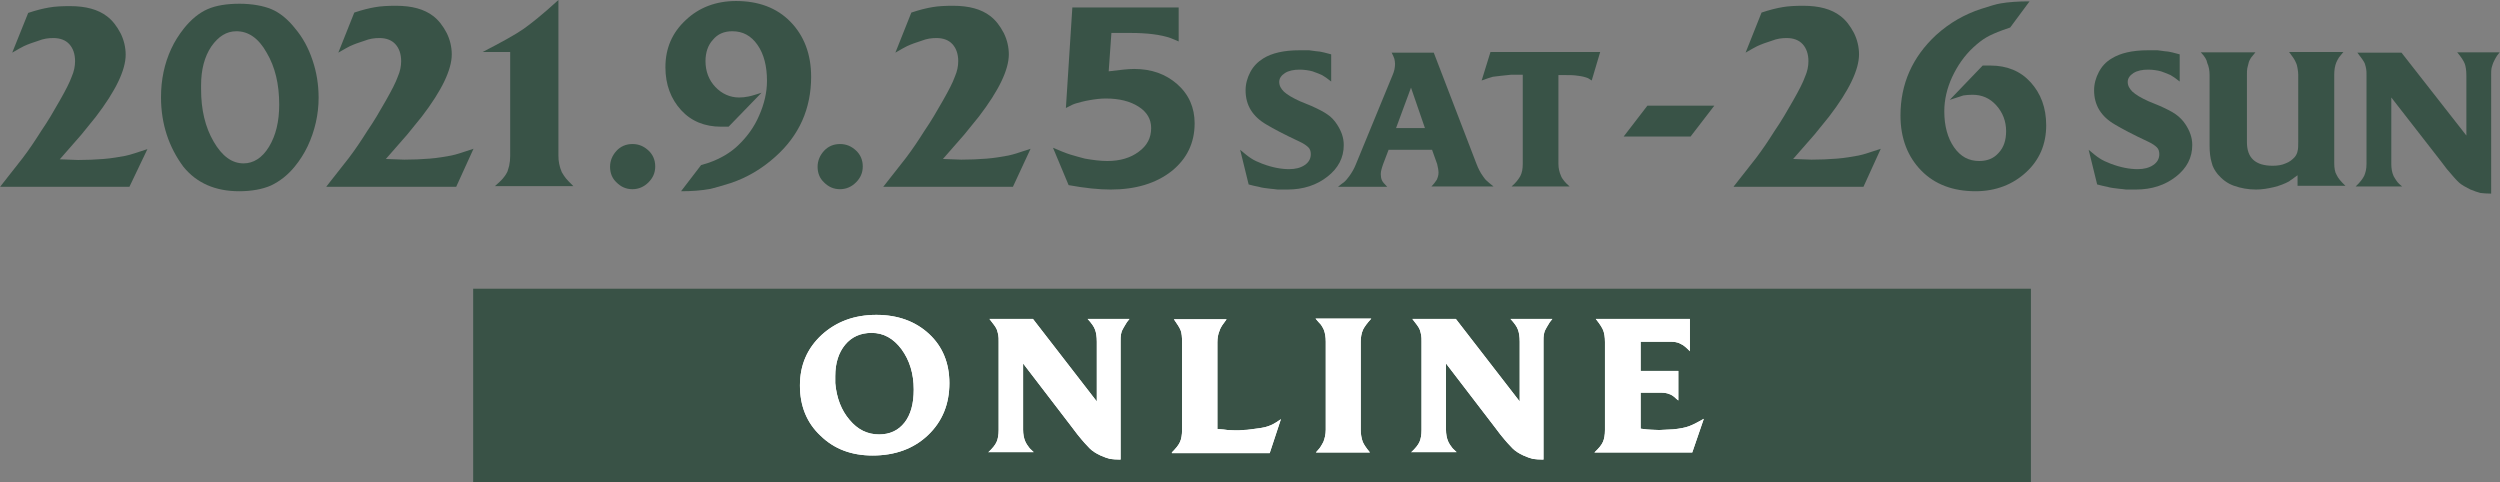 <?xml version="1.0" encoding="utf-8"?>
<!-- Generator: Adobe Illustrator 25.4.1, SVG Export Plug-In . SVG Version: 6.00 Build 0)  -->
<svg version="1.1" id="レイヤー_1" xmlns="http://www.w3.org/2000/svg" xmlns:xlink="http://www.w3.org/1999/xlink" x="0px"
	 y="0px" viewBox="0 0 736 142" style="enable-background:new 0 0 736 142;" xml:space="preserve">
<rect x="0" y="0" width="736" height="142" fill="#808080" stroke="none"/>
<style type="text/css">
	.st0{fill:#395347;}
	.st1{fill:#395246;}
	.st2{fill:#FFFFFF;}
</style>
<g>
	<g>
		<g>
			<path class="st0" d="M0.1,54.9l6.6-8.4c1.9-2.5,3.7-5.2,5.4-7.9c2-2.9,3.8-6,5.5-9c1.7-3,2.9-5.3,3.5-7c0.7-1.6,1-3.1,1-4.6
				c0-2.1-0.6-3.8-1.7-5c-1.1-1.2-2.7-1.8-4.7-1.8c-1.5,0-2.9,0.2-4.4,0.8c-1.6,0.5-3,1-4.3,1.6c-0.6,0.3-1.7,0.9-3.4,1.9L8.3,3.8
				c2.4-0.8,4.4-1.3,6.2-1.6c1.7-0.3,3.8-0.4,6.1-0.4c4.7,0,8.3,1,10.9,3c1.6,1.2,2.9,2.9,4,5c1,2,1.5,4.2,1.5,6.3
				c0,4.5-2.9,10.6-8.8,18.3l-4.3,5.3l-6.3,7.2l5.4,0.2c2.5,0,5-0.1,7.5-0.3c2.5-0.2,4.6-0.6,6.3-0.9c1.6-0.3,3.8-1.1,6.6-2
				l-5.3,11.1H0.1z"/>
			<path class="st0" d="M47.4,28.6c0-5.1,1-9.9,3-14.2c1-2.2,2.3-4.2,3.8-6.1c2.1-2.6,4.4-4.5,6.9-5.6c2.5-1.1,5.7-1.6,9.4-1.6
				s7,0.6,9.4,1.6s4.8,2.9,7,5.7c2.2,2.6,3.9,5.7,5.1,9.3c1.2,3.5,1.8,7.2,1.8,11.1c0,4.9-1.1,9.7-3.2,14.2c-1.1,2.3-2.4,4.3-3.8,6
				c-2.1,2.6-4.5,4.4-7,5.6c-2.5,1.1-5.7,1.7-9.4,1.7c-7,0-12.5-2.4-16.4-7.2C49.7,43.3,47.4,36.5,47.4,28.6z M69.6,9.2
				c-2.9,0-5.3,1.5-7.4,4.5c-2,3-3,6.8-3,11.4v1.2c0,6,1.2,11.1,3.7,15.4s5.4,6.4,8.8,6.4c2.9,0,5.5-1.6,7.5-4.9c2-3.3,3-7.4,3-12.4
				c0-6-1.2-11.1-3.7-15.3C76.1,11.2,73.1,9.2,69.6,9.2z"/>
			<path class="st0" d="M96.1,54.9l6.6-8.4c1.9-2.5,3.7-5.2,5.4-7.9c2-2.9,3.8-6,5.5-9c1.7-3,2.9-5.3,3.5-7c0.7-1.6,1-3.1,1-4.6
				c0-2.1-0.6-3.8-1.7-5c-1.1-1.2-2.7-1.8-4.7-1.8c-1.5,0-2.9,0.2-4.4,0.8c-1.6,0.5-3,1-4.3,1.6c-0.6,0.3-1.7,0.9-3.4,1.9l4.7-11.8
				c2.4-0.8,4.4-1.3,6.2-1.6c1.7-0.3,3.8-0.4,6.1-0.4c4.7,0,8.3,1,10.9,3c1.6,1.2,2.9,2.9,4,5c1,2,1.5,4.2,1.5,6.3
				c0,4.5-2.9,10.6-8.8,18.3l-4.3,5.3l-6.3,7.2l5.4,0.2c2.5,0,5-0.1,7.5-0.3c2.5-0.2,4.6-0.6,6.3-0.9c1.6-0.3,3.8-1.1,6.6-2
				L134.3,55H96.1C96.1,55,96.1,54.9,96.1,54.9z"/>
			<path class="st0" d="M142.1,15.3c5.6-2.9,9.6-5.1,11.9-6.7c2.3-1.6,5.8-4.4,10.4-8.6v45.9c0,1.6,0.3,3.2,1,4.8
				c0.4,0.7,0.8,1.3,1.2,1.8s1.1,1.2,2.2,2.3h-23.1c1-0.9,1.8-1.6,2.3-2.2s0.9-1.1,1.3-1.9c0.2-0.3,0.3-1,0.6-1.9
				c0.2-0.9,0.3-1.9,0.3-2.9V15.3H142.1z"/>
			<path class="st0" d="M179.6,49.1c0-1.8,0.7-3.4,1.9-4.7c1.2-1.3,2.8-2,4.7-2s3.4,0.7,4.7,1.9s2,2.8,2,4.7c0,1.9-0.7,3.4-2,4.7
				c-1.3,1.3-2.9,2-4.7,2c-1.9,0-3.4-0.7-4.7-2C180.2,52.5,179.6,50.9,179.6,49.1z"/>
			<path class="st0" d="M200.5,56.3l5.9-7.7l2.3-0.7c3.4-1.2,6.3-2.9,8.6-5.1c2.6-2.5,4.7-5.3,6.2-8.8c1.5-3.4,2.3-6.8,2.3-10.2
				c0-4.3-0.9-7.9-2.8-10.6c-1.9-2.7-4.3-4-7.4-4c-2.4,0-4.3,0.8-5.7,2.5c-1.5,1.6-2.2,3.8-2.2,6.3c0,3,1,5.6,2.9,7.6s4.3,3.1,7,3.1
				c0.9,0,1.9-0.1,2.8-0.3c1-0.2,2.2-0.6,3.8-1.1l-9.7,10h-2.2c-4.8,0-8.8-1.6-11.8-4.9c-3-3.3-4.6-7.5-4.6-12.6
				c0-5.6,2-10.2,6-13.9c3.9-3.7,8.9-5.6,14.8-5.6c6.6,0,12,2,16,6.1c4,4.1,6.1,9.5,6.1,16.2c0,9.4-3.5,17.3-10.6,23.6
				c-3.9,3.5-8.3,6.1-13.1,7.7c-2.6,0.8-4.6,1.4-5.9,1.7C206.5,56.1,203.7,56.3,200.5,56.3z"/>
			<path class="st0" d="M240.7,49.1c0-1.8,0.7-3.4,1.9-4.7c1.2-1.3,2.8-2,4.7-2c1.9,0,3.4,0.7,4.7,1.9c1.3,1.2,2,2.8,2,4.7
				c0,1.9-0.7,3.4-2,4.7c-1.3,1.3-2.9,2-4.7,2c-1.9,0-3.4-0.7-4.7-2C241.3,52.5,240.7,50.9,240.7,49.1z"/>
			<path class="st0" d="M260.1,54.9l6.6-8.4c1.9-2.5,3.7-5.2,5.4-7.9c2-2.9,3.8-6,5.5-9s2.9-5.3,3.5-7c0.7-1.6,1-3.1,1-4.6
				c0-2.1-0.6-3.8-1.7-5s-2.7-1.8-4.7-1.8c-1.5,0-2.9,0.2-4.4,0.8c-1.6,0.5-3,1-4.3,1.6c-0.6,0.3-1.7,0.9-3.4,1.9l4.7-11.8
				c2.4-0.8,4.4-1.3,6.2-1.6c1.7-0.3,3.8-0.4,6.1-0.4c4.7,0,8.3,1,10.9,3c1.6,1.2,2.9,2.9,4,5c1,2,1.5,4.2,1.5,6.3
				c0,4.5-2.9,10.6-8.8,18.3l-4.3,5.3l-6.3,7.2l5.4,0.2c2.5,0,5-0.1,7.5-0.3c2.5-0.2,4.6-0.6,6.3-0.9c1.6-0.3,3.8-1.1,6.6-2
				L298.2,55h-38.2L260.1,54.9L260.1,54.9z"/>
			<path class="st0" d="M310,43.5c2.1,0.9,3.8,1.6,5.1,2s2.8,0.8,4.3,1.2c2.3,0.4,4.5,0.7,6.6,0.7c3.7,0,6.8-0.9,9.2-2.7
				c2.5-1.8,3.7-4.1,3.7-7c0-2.6-1.2-4.7-3.7-6.3c-2.5-1.6-5.7-2.4-9.7-2.4c-1.5,0-3.1,0.2-4.8,0.5c-1.8,0.3-3,0.7-3.8,0.9
				s-1.8,0.7-3.1,1.4l1.9-29.6h31.3v10l-2.4-1c-2.9-1-6.8-1.5-11.8-1.5h-5.6L326.4,21c3.2-0.4,5.7-0.7,7.5-0.7
				c5.1,0,9.3,1.5,12.7,4.5c3.4,3,5.1,6.9,5.1,11.5c0,5.8-2.3,10.5-6.8,14.1c-4.6,3.6-10.6,5.4-17.9,5.4c-3.4,0-7.5-0.4-12.4-1.3
				L310,43.5z"/>
			<path class="st0" d="M365.1,44.1c1.3,1.1,2.4,2,3.2,2.5c0.9,0.6,2,1.1,3.3,1.6c2.9,1.1,5.6,1.6,7.9,1.6c1.9,0,3.4-0.4,4.6-1.2
				s1.8-1.9,1.8-3.2c0-0.8-0.2-1.5-0.7-2c-0.5-0.5-1.3-1.1-2.6-1.7c-4.5-2.1-7.7-3.8-9.7-5c-4.2-2.4-6.2-5.8-6.2-10.1
				c0-1.9,0.5-3.7,1.4-5.4c0.9-1.7,2.2-3,3.8-4c2.6-1.6,6.1-2.4,10.7-2.4h2.8c1.6,0.2,2.8,0.4,3.2,0.4c0.5,0.1,1.6,0.3,3.3,0.8v8
				c-1.1-0.9-2-1.5-2.7-1.9c-0.7-0.3-1.6-0.7-2.8-1.1c-1.1-0.3-2.5-0.5-3.8-0.5c-1.7,0-3.2,0.3-4.3,1c-1.1,0.7-1.7,1.6-1.7,2.6
				c0,1.1,0.5,2,1.4,2.9c1,0.9,2.5,1.8,4.7,2.8l3.4,1.4c2,0.9,3.6,1.7,4.7,2.5c1.1,0.7,2,1.7,2.8,2.9c1.3,2,2,3.9,2,6.1
				c0,3.7-1.6,6.8-4.8,9.3c-3.2,2.5-7.1,3.8-11.8,3.8c-1,0-2,0-2.9,0c-0.8-0.1-1.5-0.2-1.8-0.2c-1.6-0.2-2.8-0.3-3.7-0.6
				c-1-0.2-2-0.4-3-0.7L365.1,44.1z"/>
			<path class="st0" d="M394,54.9c0.9-0.7,1.4-1.1,1.6-1.2c0.5-0.4,1.1-1.1,1.6-1.8c0.8-1.1,1.5-2.3,2-3.6l10.7-26
				c0.6-1.3,0.8-2.5,0.8-3.5c0-0.5-0.1-1-0.2-1.5c-0.2-0.5-0.4-1.1-0.8-1.8h12.4l12.6,32.8c0.5,1.3,1.1,2.5,1.9,3.6
				c0.4,0.6,0.8,1.1,1.2,1.4c0.3,0.3,1,0.9,1.9,1.6h-18.3c0.7-0.7,1.3-1.5,1.6-2c0.3-0.7,0.5-1.3,0.5-2.1c0-0.7-0.2-1.6-0.4-2.5
				l-1.5-4.2h-12.8l-1.6,4.2c-0.2,0.7-0.4,1.1-0.5,1.6c-0.1,0.4-0.2,0.8-0.2,1.3c0,0.7,0.1,1.3,0.3,1.8s0.7,1.1,1.6,2H394L394,54.9
				L394,54.9z M415.4,25.8L411,37.7h8.5L415.4,25.8z"/>
			<path class="st0" d="M436.2,23.7l2.6-8.4h32.3l-2.5,8.4l-1.1-0.7c-0.8-0.3-1.9-0.6-3-0.7c-1.1-0.2-2.6-0.2-4.3-0.2h-1.4v26.2
				c0,0.7,0.1,1.3,0.2,1.8c0.1,0.5,0.3,1.1,0.6,1.8c0.2,0.5,0.6,1,0.9,1.4c0.3,0.4,0.9,1,1.6,1.6H445c1.3-1.1,2.1-2.2,2.6-3.1
				c0.5-1,0.7-2.1,0.7-3.6V22c-1.1,0-2.3,0-3.4,0c-1,0.1-2,0.2-2.9,0.3c-1,0.1-1.8,0.2-2.5,0.3C438.7,22.8,437.6,23.2,436.2,23.7z"
				/>
			<path class="st0" d="M478,40.2l7-9.1h19.7l-7,9.1H478z"/>
			<path class="st0" d="M510.4,54.9l6.6-8.4c1.9-2.5,3.7-5.2,5.4-7.9c2-2.9,3.8-6,5.5-9c1.7-3,2.9-5.3,3.5-7c0.7-1.6,1-3.1,1-4.6
				c0-2.1-0.6-3.8-1.7-5s-2.7-1.8-4.7-1.8c-1.5,0-2.9,0.2-4.4,0.8c-1.6,0.5-3,1-4.3,1.6c-0.6,0.3-1.7,0.9-3.4,1.9l4.7-11.8
				c2.4-0.8,4.4-1.3,6.2-1.6c1.7-0.3,3.8-0.4,6.1-0.4c4.7,0,8.3,1,10.9,3c1.6,1.2,2.9,2.9,4,5c1,2,1.5,4.2,1.5,6.3
				c0,4.5-2.9,10.6-8.8,18.3l-4.3,5.3l-6.3,7.2l5.4,0.2c2.5,0,5-0.1,7.5-0.3c2.5-0.2,4.6-0.6,6.3-0.9c1.6-0.3,3.8-1.1,6.6-2
				L548.6,55h-38.2V54.9z"/>
			<path class="st0" d="M597.5,0.4l-5.7,7.7l-2.3,0.8c-1.9,0.7-3.5,1.4-4.7,2.1c-1.2,0.7-2.5,1.7-3.8,2.9c-2.7,2.5-4.7,5.4-6.3,8.8
				c-1.5,3.3-2.3,6.6-2.3,10.1c0,4.3,1,7.9,2.9,10.6c1.9,2.7,4.3,4,7.4,4c2.4,0,4.3-0.8,5.7-2.4c1.5-1.6,2.2-3.7,2.2-6.4
				c0-2.9-1-5.5-2.9-7.6s-4.2-3.1-7-3.1c-1.1,0-2,0.1-2.7,0.2c-0.7,0.2-2,0.7-4,1.3l9.7-10.1h2.3c4.8,0,8.8,1.6,11.8,4.9
				c3,3.3,4.6,7.5,4.6,12.7c0,5.6-2,10.2-5.9,13.8s-8.9,5.6-14.9,5.6c-6.6,0-12-2-16-6.1s-6.1-9.5-6.1-16.2
				c0-9.3,3.5-17.2,10.5-23.7c2-1.8,4.2-3.4,6.3-4.6c2.1-1.2,4.5-2.3,7-3.1s4.4-1.4,5.7-1.6C591.3,0.6,594.1,0.4,597.5,0.4z"/>
			<path class="st0" d="M614.9,44.1c1.3,1.1,2.4,2,3.2,2.5c0.9,0.6,2,1.1,3.3,1.6c2.9,1.1,5.6,1.6,7.9,1.6c1.9,0,3.4-0.4,4.6-1.2
				s1.8-1.9,1.8-3.2c0-0.8-0.2-1.5-0.7-2c-0.5-0.5-1.3-1.1-2.6-1.7c-4.5-2.1-7.7-3.8-9.7-5c-4.2-2.4-6.2-5.8-6.2-10.1
				c0-1.9,0.5-3.7,1.4-5.4c0.9-1.7,2.1-3,3.8-4c2.6-1.6,6.1-2.4,10.7-2.4h2.8c1.6,0.2,2.8,0.4,3.2,0.4c0.5,0.1,1.6,0.3,3.3,0.8v8
				c-1.1-0.9-2-1.5-2.7-1.9c-0.7-0.3-1.6-0.7-2.8-1.1c-1.1-0.3-2.5-0.5-3.8-0.5c-1.7,0-3.2,0.3-4.3,1c-1.1,0.7-1.7,1.6-1.7,2.6
				c0,1.1,0.5,2,1.4,2.9c1,0.9,2.5,1.8,4.7,2.8l3.4,1.4c2,0.9,3.6,1.7,4.7,2.5s2,1.7,2.8,2.9c1.3,2,2,3.9,2,6.1
				c0,3.7-1.6,6.8-4.8,9.3c-3.2,2.5-7.1,3.8-11.8,3.8c-1,0-2,0-2.9,0c-0.8-0.1-1.5-0.2-1.8-0.2c-1.6-0.2-2.8-0.3-3.7-0.6
				c-0.9-0.2-2-0.4-3-0.7L614.9,44.1z"/>
			<path class="st0" d="M647.9,15.4H664c-0.6,0.7-1,1.2-1.3,1.6c-0.3,0.5-0.6,1-0.7,1.5s-0.3,1.1-0.4,1.6c-0.1,0.5-0.1,1.2-0.1,2
				v19.8c0,4.6,2.5,6.9,7.6,6.9c1.4,0,2.7-0.2,3.8-0.7c1.1-0.4,2-1.1,2.7-1.9c0.4-0.5,0.7-1.1,0.8-1.7c0.2-0.7,0.2-1.6,0.2-2.8V22
				c0-0.7-0.1-1.3-0.2-1.9c-0.1-0.6-0.2-1.1-0.5-1.7c-0.3-0.8-1-1.8-2-3.1h16c-0.5,0.6-0.9,1.1-1.3,1.6c-0.3,0.5-0.6,1-0.8,1.5
				c-0.4,1-0.6,2.2-0.6,3.6v26c0,1.5,0.2,2.7,0.7,3.5c0.4,0.9,1.3,2,2.6,3.2h-14.1v-3.1c-0.6,0.4-1.1,0.8-1.5,1.1
				c-0.4,0.2-0.7,0.5-1,0.7c-1.3,0.7-2.8,1.3-4.5,1.7c-1.7,0.4-3.4,0.7-5.2,0.7c-2.4,0-4.5-0.4-6.5-1.1c-2-0.7-3.5-1.9-4.8-3.4
				c-0.8-1-1.5-2.1-1.8-3.5c-0.4-1.3-0.6-3-0.6-5V22.1c0-1.3-0.2-2.5-0.7-3.6C649.7,17.7,649.1,16.6,647.9,15.4z"/>
			<path class="st0" d="M693.5,54.9c1.3-1.2,2.1-2.3,2.5-3.1c0.4-0.9,0.7-2,0.7-3.5v-26c0-0.9,0-1.6-0.1-2c-0.1-0.5-0.2-1-0.4-1.6
				c-0.3-0.7-1.1-1.8-2.2-3.2h13l19.1,24.4V22.2c0-1.5-0.2-2.7-0.5-3.5c-0.3-0.8-1.1-2-2.2-3.3h12.5c-0.6,0.7-1,1.3-1.2,1.7
				s-0.5,0.9-0.7,1.4c-0.2,0.6-0.4,1.1-0.5,1.6c-0.1,0.5-0.1,1.1-0.1,2.1V57c-1.3,0-2.4-0.1-3.2-0.2c-0.7-0.2-1.7-0.5-2.9-1
				c-1.4-0.7-2.5-1.3-3.3-2c-0.8-0.7-2-2.1-3.7-4.1l-1.9-2.5L704,28.7v19.6c0,1.3,0.2,2.5,0.7,3.6c0.4,0.7,0.8,1.3,1.1,1.7
				c0.2,0.2,0.6,0.7,1.4,1.3L693.5,54.9L693.5,54.9z"/>
		</g>
	</g>
	<rect x="139.3" y="85" class="st1" width="458.6" height="57"/>
	<g>
		<g>
			<g>
				<path class="st2" d="M235.5,113.5c0-6,2.1-10.9,6.4-14.9c4.3-3.9,9.6-5.9,16.1-5.9c6.3,0,11.5,1.9,15.5,5.6c4,3.7,6,8.6,6,14.5
					c0,6.2-2.1,11.3-6.3,15.3c-4.2,4-9.7,6-16.3,6c-6.2,0-11.3-1.9-15.3-5.8C237.5,124.5,235.5,119.5,235.5,113.5z M245.9,110.7v2.1
					c0.4,4.4,1.8,8,4.2,10.8c2.4,2.9,5.3,4.3,8.7,4.3c3.2,0,5.7-1.2,7.5-3.5c1.8-2.3,2.7-5.5,2.7-9.7c0-4.7-1.2-8.6-3.6-11.9
					c-2.4-3.2-5.3-4.8-8.8-4.8c-3.3,0-5.9,1.2-7.8,3.5C246.9,103.8,245.9,106.9,245.9,110.7z"/>
				<path class="st2" d="M235.5,113.5c0-6,2.1-10.9,6.4-14.9c4.3-3.9,9.6-5.9,16.1-5.9c6.3,0,11.5,1.9,15.5,5.6c4,3.7,6,8.6,6,14.5
					c0,6.2-2.1,11.3-6.3,15.3c-4.2,4-9.7,6-16.3,6c-6.2,0-11.3-1.9-15.3-5.8C237.5,124.5,235.5,119.5,235.5,113.5z M245.9,110.7v2.1
					c0.4,4.4,1.8,8,4.2,10.8c2.4,2.9,5.3,4.3,8.7,4.3c3.2,0,5.7-1.2,7.5-3.5c1.8-2.3,2.7-5.5,2.7-9.7c0-4.7-1.2-8.6-3.6-11.9
					c-2.4-3.2-5.3-4.8-8.8-4.8c-3.3,0-5.9,1.2-7.8,3.5C246.9,103.8,245.9,106.9,245.9,110.7z"/>
			</g>
			<g>
				<path class="st2" d="M290.9,133.2c1.3-1.2,2.1-2.2,2.5-3.1c0.4-0.9,0.6-2.1,0.6-3.5v-25.9c0-0.9,0-1.6-0.1-2
					c-0.1-0.5-0.2-1-0.4-1.6c-0.3-0.8-1.1-1.8-2.2-3.2h12.8l18.8,24.3v-17.6c0-1.5-0.2-2.7-0.5-3.5c-0.3-0.9-1-1.9-2.2-3.2h12.3
					c-0.6,0.7-1,1.3-1.2,1.7c-0.3,0.4-0.5,0.9-0.8,1.4c-0.3,0.5-0.4,1.1-0.5,1.5c-0.1,0.5-0.1,1.2-0.1,2.1v34.7
					c-1.3,0-2.4-0.1-3.1-0.2c-0.8-0.2-1.7-0.5-2.8-1c-1.3-0.6-2.4-1.3-3.2-2.1c-0.8-0.8-2-2.1-3.6-4.1l-1.9-2.5L301.2,107v19.5
					c0,1.3,0.2,2.5,0.7,3.6c0.4,0.8,0.8,1.3,1.1,1.7c0.1,0.2,0.6,0.6,1.3,1.3H290.9z"/>
				<path class="st2" d="M290.9,133.2c1.3-1.2,2.1-2.2,2.5-3.1c0.4-0.9,0.6-2.1,0.6-3.5v-25.9c0-0.9,0-1.6-0.1-2
					c-0.1-0.5-0.2-1-0.4-1.6c-0.3-0.8-1.1-1.8-2.2-3.2h12.8l18.8,24.3v-17.6c0-1.5-0.2-2.7-0.5-3.5c-0.3-0.9-1-1.9-2.2-3.2h12.3
					c-0.6,0.7-1,1.3-1.2,1.7c-0.3,0.4-0.5,0.9-0.8,1.4c-0.3,0.5-0.4,1.1-0.5,1.5c-0.1,0.5-0.1,1.2-0.1,2.1v34.7
					c-1.3,0-2.4-0.1-3.1-0.2c-0.8-0.2-1.7-0.5-2.8-1c-1.3-0.6-2.4-1.3-3.2-2.1c-0.8-0.8-2-2.1-3.6-4.1l-1.9-2.5L301.2,107v19.5
					c0,1.3,0.2,2.5,0.7,3.6c0.4,0.8,0.8,1.3,1.1,1.7c0.1,0.2,0.6,0.6,1.3,1.3H290.9z"/>
			</g>
			<g>
				<path class="st2" d="M345,133.2c1.2-1.2,2-2.2,2.4-3.1c0.4-0.9,0.6-2.1,0.6-3.5v-25.9c0-1.5-0.1-2.6-0.4-3.4
					c-0.3-0.8-1-1.9-2-3.3h15.5c-0.5,0.7-0.9,1.2-1.3,1.8c-0.3,0.5-0.6,1-0.7,1.4c-0.5,1.1-0.7,2.3-0.7,3.6v25.5
					c1.4,0.1,2.4,0.2,3,0.3c0.6,0,1.4,0.1,2.3,0.1c0.8,0,1.5,0,2.3-0.1c0.8,0,1.6-0.1,2.3-0.2c2.3-0.3,4-0.5,5-0.9
					c1-0.3,2.3-1,3.8-2.1l-3.3,10H345z"/>
				<path class="st2" d="M345,133.2c1.2-1.2,2-2.2,2.4-3.1c0.4-0.9,0.6-2.1,0.6-3.5v-25.9c0-1.5-0.1-2.6-0.4-3.4
					c-0.3-0.8-1-1.9-2-3.3h15.5c-0.5,0.7-0.9,1.2-1.3,1.8c-0.3,0.5-0.6,1-0.7,1.4c-0.5,1.1-0.7,2.3-0.7,3.6v25.5
					c1.4,0.1,2.4,0.2,3,0.3c0.6,0,1.4,0.1,2.3,0.1c0.8,0,1.5,0,2.3-0.1c0.8,0,1.6-0.1,2.3-0.2c2.3-0.3,4-0.5,5-0.9
					c1-0.3,2.3-1,3.8-2.1l-3.3,10H345z"/>
			</g>
			<g>
				<path class="st2" d="M387.3,93.8h16.4c-1.2,1.3-2,2.4-2.4,3.2c-0.5,1.1-0.7,2.3-0.7,3.6v25.9c0,1.3,0.2,2.5,0.6,3.6
					c0.4,0.9,1.1,1.9,2.1,3.1h-15.9c0.6-0.7,1.1-1.2,1.4-1.7c0.3-0.4,0.5-0.9,0.8-1.4c0.4-1,0.7-2.2,0.7-3.6v-25.9
					c0-1.4-0.2-2.6-0.6-3.6c-0.2-0.5-0.5-0.9-0.8-1.4C388.5,95.2,388,94.6,387.3,93.8z"/>
				<path class="st2" d="M387.3,93.8h16.4c-1.2,1.3-2,2.4-2.4,3.2c-0.5,1.1-0.7,2.3-0.7,3.6v25.9c0,1.3,0.2,2.5,0.6,3.6
					c0.4,0.9,1.1,1.9,2.1,3.1h-15.9c0.6-0.7,1.1-1.2,1.4-1.7c0.3-0.4,0.5-0.9,0.8-1.4c0.4-1,0.7-2.2,0.7-3.6v-25.9
					c0-1.4-0.2-2.6-0.6-3.6c-0.2-0.5-0.5-0.9-0.8-1.4C388.5,95.2,388,94.6,387.3,93.8z"/>
			</g>
			<g>
				<path class="st2" d="M415.4,133.2c1.3-1.2,2.1-2.2,2.5-3.1c0.4-0.9,0.6-2.1,0.6-3.5v-25.9c0-0.9,0-1.6-0.1-2
					c-0.1-0.5-0.2-1-0.4-1.6c-0.3-0.8-1.1-1.8-2.2-3.2h12.8l18.8,24.3v-17.6c0-1.5-0.2-2.7-0.5-3.5c-0.3-0.9-1-1.9-2.2-3.2h12.3
					c-0.6,0.7-1,1.3-1.2,1.7c-0.3,0.4-0.5,0.9-0.8,1.4c-0.3,0.5-0.4,1.1-0.5,1.5c-0.1,0.5-0.1,1.2-0.1,2.1v34.7
					c-1.3,0-2.4-0.1-3.1-0.2c-0.8-0.2-1.7-0.5-2.8-1c-1.3-0.6-2.4-1.3-3.2-2.1c-0.8-0.8-2-2.1-3.6-4.1l-1.9-2.5L425.7,107v19.5
					c0,1.3,0.2,2.5,0.7,3.6c0.4,0.8,0.8,1.3,1.1,1.7c0.1,0.2,0.6,0.6,1.3,1.3H415.4z"/>
				<path class="st2" d="M415.4,133.2c1.3-1.2,2.1-2.2,2.5-3.1c0.4-0.9,0.6-2.1,0.6-3.5v-25.9c0-0.9,0-1.6-0.1-2
					c-0.1-0.5-0.2-1-0.4-1.6c-0.3-0.8-1.1-1.8-2.2-3.2h12.8l18.8,24.3v-17.6c0-1.5-0.2-2.7-0.5-3.5c-0.3-0.9-1-1.9-2.2-3.2h12.3
					c-0.6,0.7-1,1.3-1.2,1.7c-0.3,0.4-0.5,0.9-0.8,1.4c-0.3,0.5-0.4,1.1-0.5,1.5c-0.1,0.5-0.1,1.2-0.1,2.1v34.7
					c-1.3,0-2.4-0.1-3.1-0.2c-0.8-0.2-1.7-0.5-2.8-1c-1.3-0.6-2.4-1.3-3.2-2.1c-0.8-0.8-2-2.1-3.6-4.1l-1.9-2.5L425.7,107v19.5
					c0,1.3,0.2,2.5,0.7,3.6c0.4,0.8,0.8,1.3,1.1,1.7c0.1,0.2,0.6,0.6,1.3,1.3H415.4z"/>
			</g>
			<g>
				<path class="st2" d="M469.4,133.2c1.3-1.2,2.1-2.2,2.5-3.1c0.4-0.9,0.6-2.1,0.6-3.5v-25.9c0-1.5-0.2-2.6-0.5-3.4
					c-0.3-0.8-1-1.9-2.2-3.4h27.7v9.5c-0.6-0.6-1.1-1.1-1.5-1.4c-0.4-0.3-0.8-0.6-1.3-0.8c-0.5-0.3-1-0.4-1.5-0.5
					c-0.5-0.1-1.5-0.1-2.9-0.1H483v8.6h11.1v8.7l-0.6-0.5c-0.7-0.7-1.4-1.2-2.1-1.4c-0.7-0.3-1.5-0.4-2.5-0.4H483v10.6
					c1.4,0.2,2.4,0.3,3,0.3c0.6,0,1.4,0.1,2.5,0.1l4.1-0.2c2-0.2,3.5-0.5,4.6-0.9c1.1-0.4,2.5-1.1,4.4-2.2l-3.4,9.9H469.4z"/>
				<path class="st2" d="M469.4,133.2c1.3-1.2,2.1-2.2,2.5-3.1c0.4-0.9,0.6-2.1,0.6-3.5v-25.9c0-1.5-0.2-2.6-0.5-3.4
					c-0.3-0.8-1-1.9-2.2-3.4h27.7v9.5c-0.6-0.6-1.1-1.1-1.5-1.4c-0.4-0.3-0.8-0.6-1.3-0.8c-0.5-0.3-1-0.4-1.5-0.5
					c-0.5-0.1-1.5-0.1-2.9-0.1H483v8.6h11.1v8.7l-0.6-0.5c-0.7-0.7-1.4-1.2-2.1-1.4c-0.7-0.3-1.5-0.4-2.5-0.4H483v10.6
					c1.4,0.2,2.4,0.3,3,0.3c0.6,0,1.4,0.1,2.5,0.1l4.1-0.2c2-0.2,3.5-0.5,4.6-0.9c1.1-0.4,2.5-1.1,4.4-2.2l-3.4,9.9H469.4z"/>
			</g>
		</g>
	</g>
</g>
</svg>
